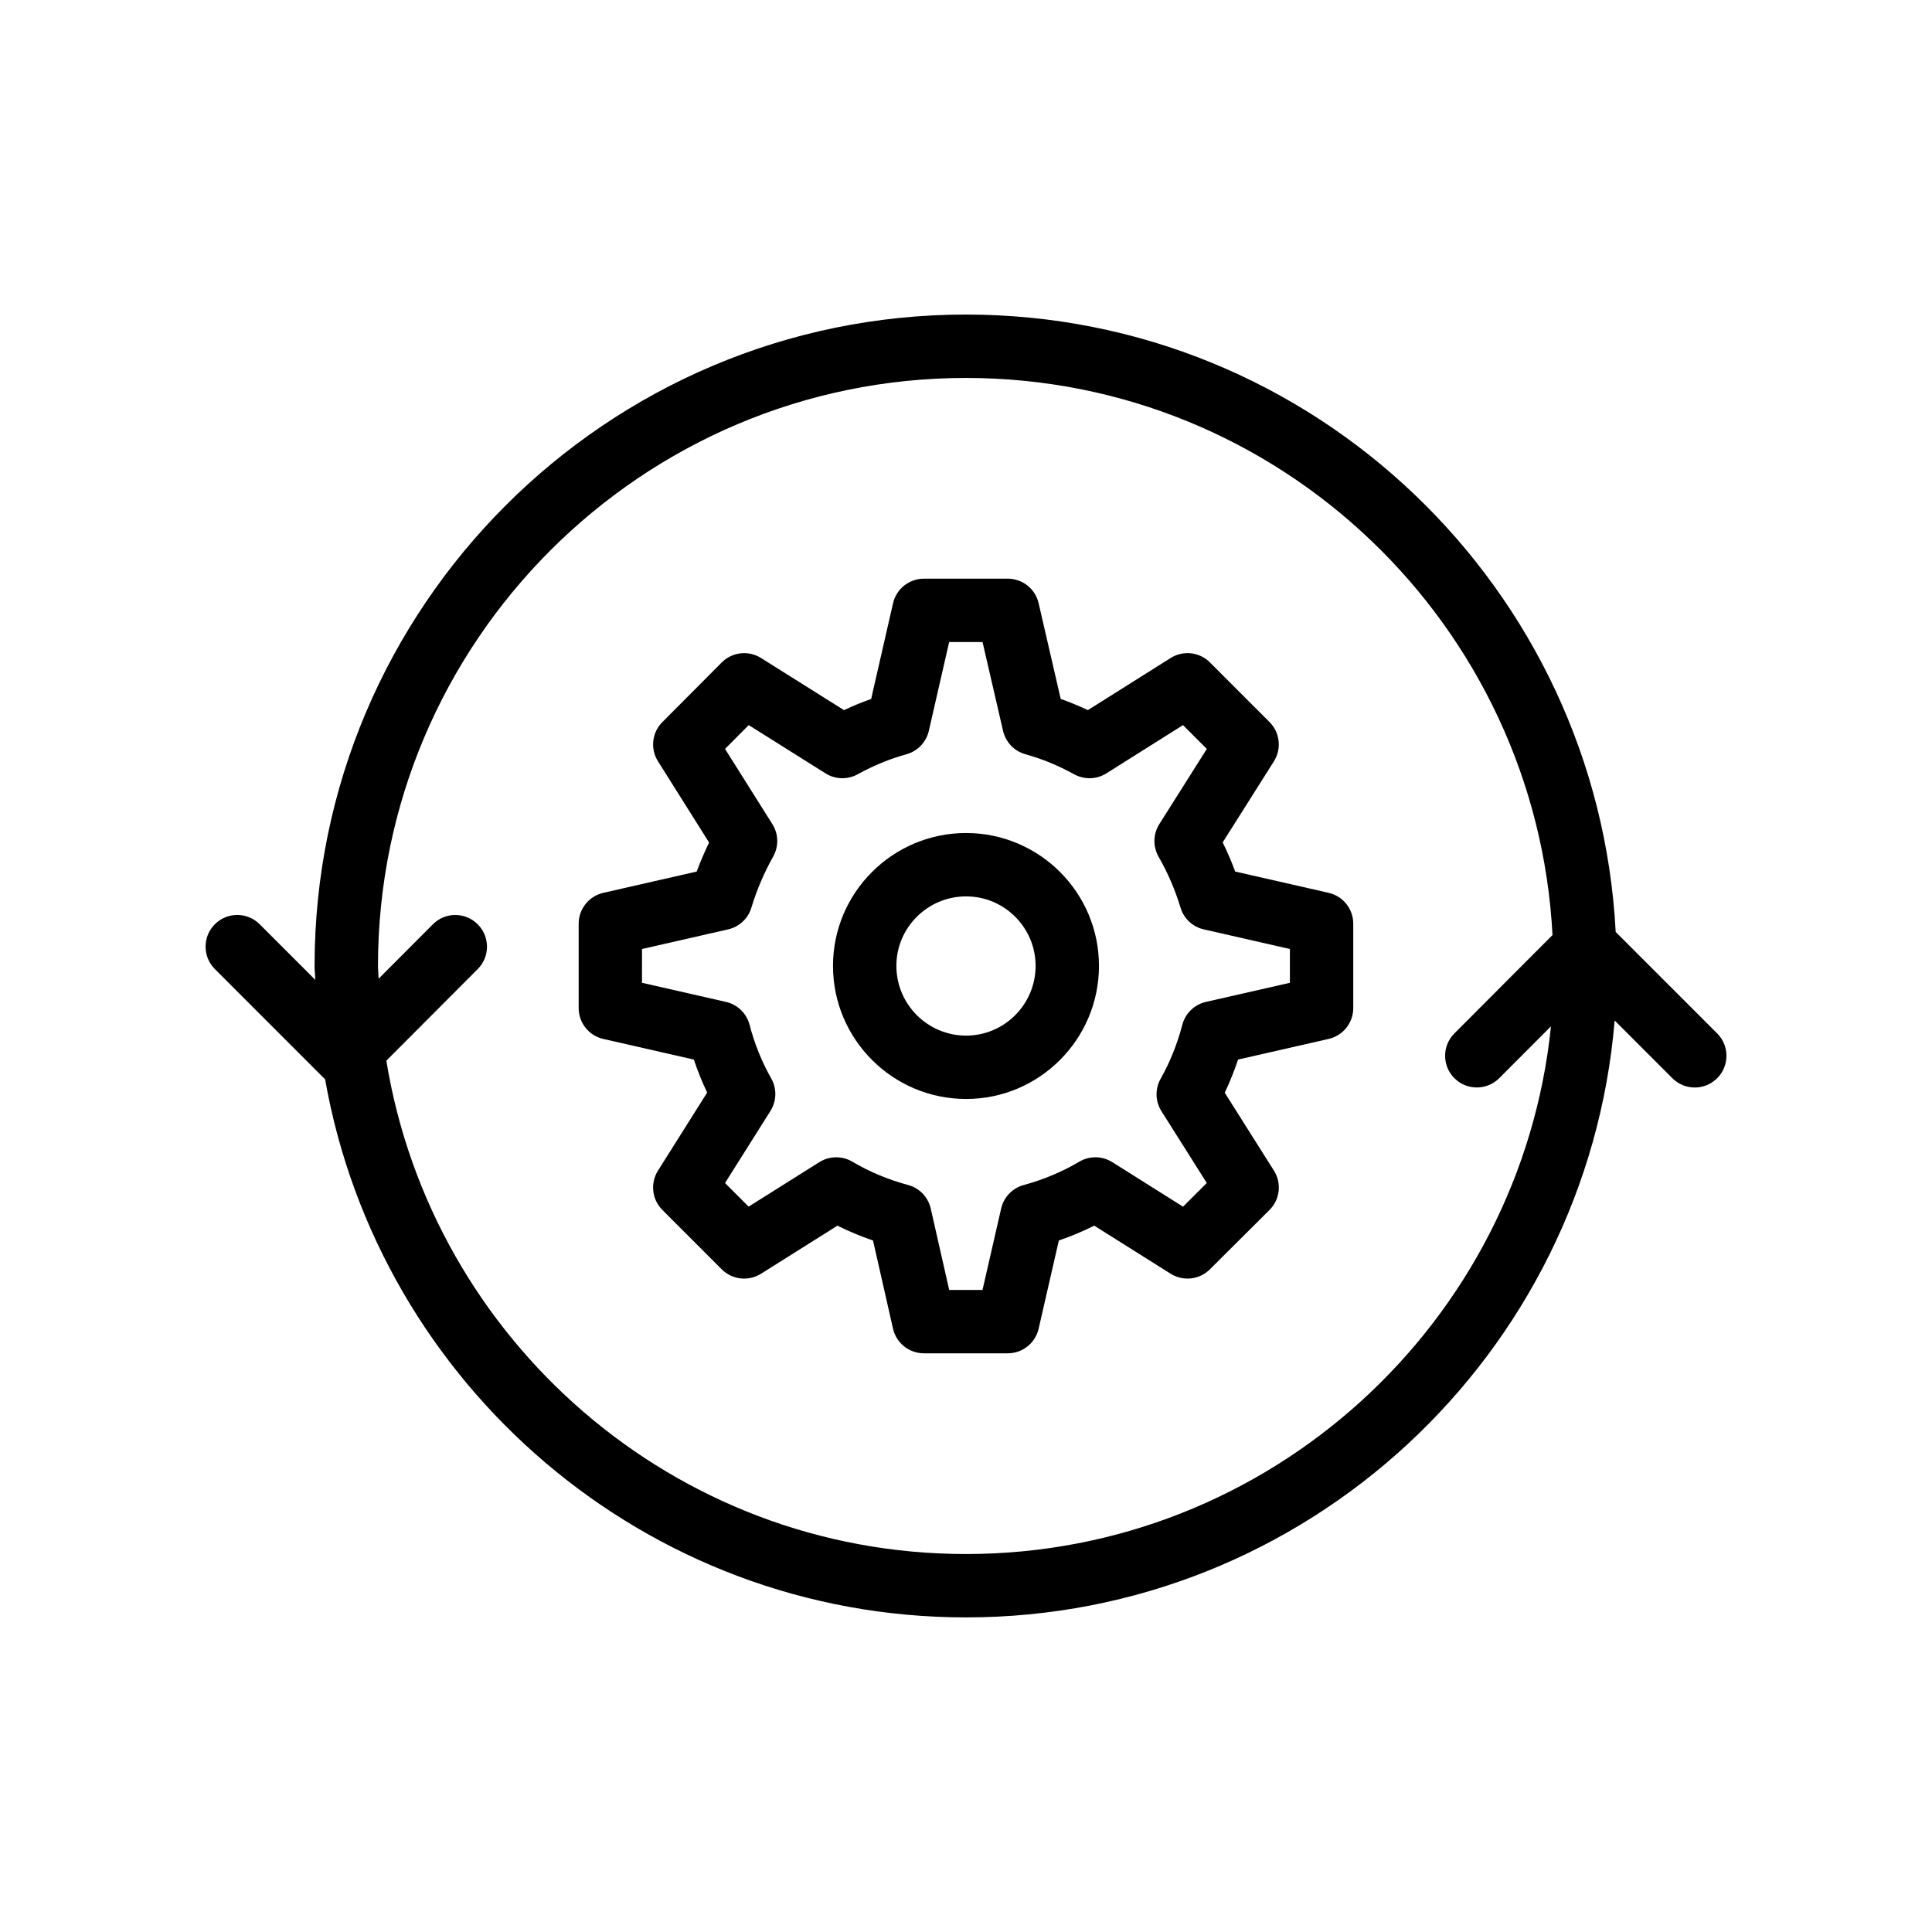 <?xml version="1.0" encoding="UTF-8"?>
<!-- Uploaded to: ICON Repo, www.svgrepo.com, Generator: ICON Repo Mixer Tools -->
<svg fill="#000000" width="800px" height="800px" version="1.1" viewBox="144 144 512 512" xmlns="http://www.w3.org/2000/svg">
 <g>
  <path d="m229.86 429.74c0.082 0.082 0.195 0.109 0.281 0.188 14.238 80.949 84.891 142.7 169.86 142.7 90.312 0 164.52-69.742 171.9-158.18l15.297 15.297c1.637 1.637 3.785 2.457 5.934 2.457s4.297-0.82 5.938-2.461c3.281-3.281 3.281-8.594 0-11.875l-26.895-26.895c-4.734-90.984-80.031-163.61-172.18-163.61-95.191 0-172.63 77.441-172.63 172.62 0 1.246 0.16 2.453 0.188 3.691l-14.738-14.738c-3.281-3.281-8.594-3.281-11.875 0s-3.281 8.594 0 11.875zm170.14-185.58c83.168 0 151.13 65.531 155.43 147.64l-26.008 26.07c-3.277 3.281-3.269 8.602 0.016 11.875 3.273 3.262 8.594 3.262 11.875-0.016l13.711-13.746c-8.035 78.441-74.492 139.85-155.02 139.85-77.363 0-141.56-56.73-153.62-130.74l24.219-24.281c3.277-3.281 3.269-8.602-0.016-11.875-3.281-3.273-8.602-3.281-11.875 0.016l-14.371 14.406c-0.023-1.133-0.172-2.234-0.172-3.371 0.004-85.926 69.914-155.83 155.84-155.83z"/>
  <path d="m303.88 419.33 23.996 5.469c1.004 3 2.18 5.922 3.531 8.742l-13.039 20.695c-2.09 3.32-1.602 7.641 1.168 10.414l15.73 15.734c2.766 2.773 7.082 3.254 10.41 1.172l20.254-12.742c3.039 1.516 6.188 2.828 9.43 3.938l5.293 23.344c0.863 3.828 4.266 6.543 8.188 6.543h22.227c3.914 0 7.309-2.707 8.184-6.527l5.352-23.371c3.227-1.105 6.359-2.418 9.379-3.93l20.25 12.742c3.312 2.074 7.621 1.598 10.398-1.164l15.797-15.734c2.789-2.773 3.277-7.102 1.176-10.43l-13.039-20.648c1.348-2.82 2.527-5.758 3.535-8.781l23.996-5.469c3.82-0.871 6.531-4.266 6.531-8.184v-22.352c0-3.918-2.711-7.312-6.531-8.184l-24.758-5.641c-0.973-2.625-2.074-5.199-3.312-7.723l13.57-21.477c2.098-3.32 1.617-7.641-1.16-10.422l-15.797-15.801c-2.766-2.773-7.086-3.262-10.41-1.164l-21.93 13.809c-2.363-1.113-4.766-2.106-7.199-2.961l-5.852-25.363c-0.883-3.812-4.273-6.512-8.184-6.512l-22.219 0.004c-3.914 0-7.312 2.707-8.184 6.527l-5.797 25.348c-2.43 0.859-4.832 1.844-7.195 2.961l-21.992-13.816c-3.328-2.098-7.656-1.59-10.418 1.188l-15.73 15.801c-2.762 2.773-3.242 7.086-1.156 10.391l13.543 21.523c-1.223 2.527-2.32 5.094-3.281 7.691l-24.75 5.641c-3.82 0.871-6.531 4.266-6.531 8.184v22.352c-0.004 3.922 2.707 7.316 6.527 8.184zm10.262-23.836 22.812-5.199c2.945-0.664 5.297-2.863 6.172-5.758 1.422-4.691 3.312-9.137 5.789-13.57 1.496-2.68 1.41-5.969-0.227-8.562l-12.547-19.934 6.277-6.312 20.352 12.793c2.598 1.625 5.863 1.715 8.535 0.238 4.148-2.297 8.492-4.082 12.91-5.305 2.973-0.828 5.258-3.215 5.941-6.223l5.379-23.508h8.852l5.43 23.527c0.691 3 2.973 5.387 5.941 6.207 4.414 1.223 8.758 3.008 12.906 5.305 2.676 1.469 5.961 1.387 8.539-0.246l20.305-12.785 6.309 6.312-12.582 19.918c-1.66 2.625-1.734 5.953-0.195 8.652 2.477 4.328 4.375 8.75 5.812 13.496 0.875 2.894 3.227 5.094 6.172 5.758l22.812 5.199v8.953l-22.25 5.066c-3.055 0.688-5.465 3.027-6.258 6.059-1.34 5.125-3.273 9.93-5.734 14.277-1.531 2.691-1.453 6.004 0.199 8.625l12.02 19.031-6.297 6.273-18.75-11.801c-2.668-1.672-6.039-1.723-8.742-0.121-4.551 2.691-9.504 4.766-14.719 6.184-2.996 0.812-5.301 3.207-5.988 6.223l-4.941 21.582h-8.828l-4.887-21.559c-0.688-3.043-3-5.453-6.016-6.258-5.234-1.402-10.203-3.484-14.766-6.176-2.695-1.59-6.066-1.543-8.742 0.121l-18.738 11.793-6.258-6.258 12.039-19.105c1.648-2.625 1.727-5.938 0.195-8.625-2.488-4.379-4.414-9.16-5.731-14.203-0.793-3.035-3.207-5.379-6.262-6.066l-22.25-5.066z"/>
  <path d="m400.02 435.24c19.422 0 35.219-15.816 35.219-35.27 0-19.418-15.797-35.211-35.219-35.211-19.445 0-35.266 15.793-35.266 35.211 0 19.453 15.82 35.27 35.266 35.27zm0-53.688c10.16 0 18.426 8.266 18.426 18.418 0 10.184-8.266 18.477-18.426 18.477-10.184 0-18.469-8.289-18.469-18.477-0.004-10.152 8.285-18.418 18.469-18.418z"/>
 </g>
</svg>